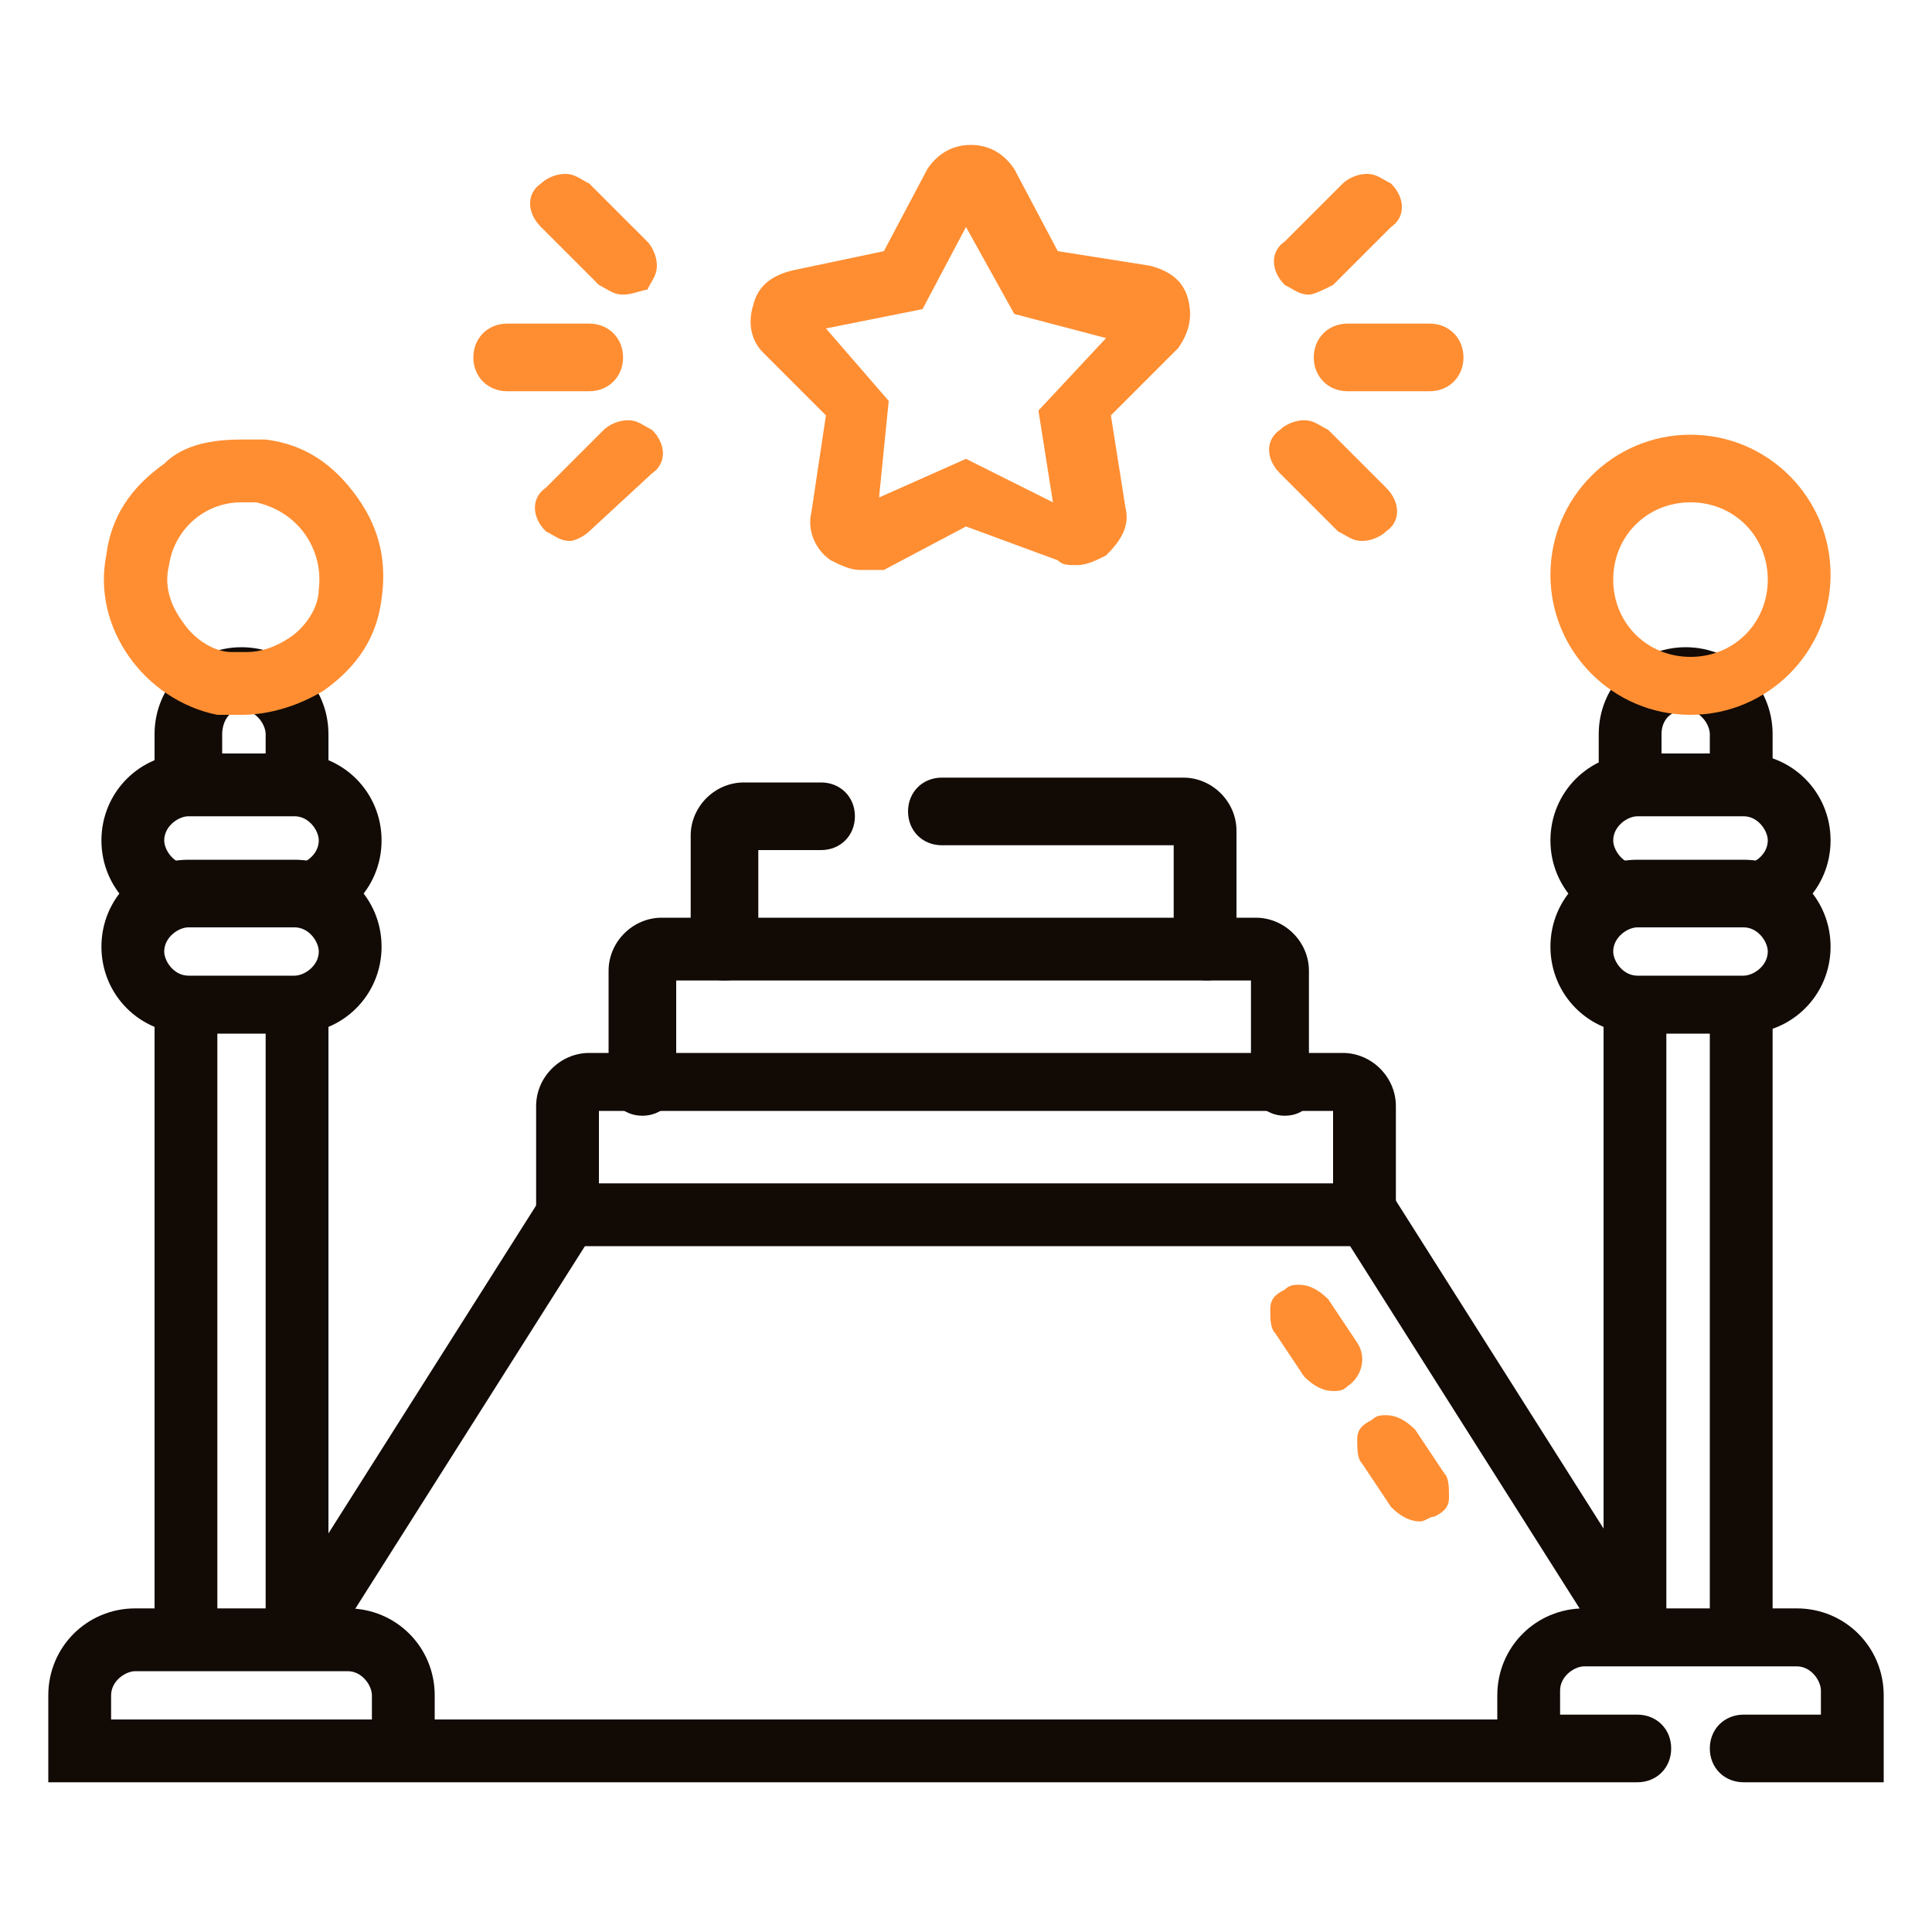 <?xml version="1.0" encoding="UTF-8"?> <svg xmlns="http://www.w3.org/2000/svg" xmlns:xlink="http://www.w3.org/1999/xlink" version="1.1" id="Слой_1" x="0px" y="0px" viewBox="0 0 40 40" style="enable-background:new 0 0 40 40;" xml:space="preserve"> <style type="text/css"> .st0{clip-path:url(#SVGID_00000011736306111623872320000012804740386932950661_);} .st1{fill:none;stroke:#000000;stroke-width:20;stroke-linecap:round;stroke-linejoin:round;stroke-miterlimit:13.333;} .st2{fill:none;stroke:#000000;stroke-width:15;stroke-miterlimit:22.926;} .st3{fill:none;stroke:#000000;stroke-width:15;stroke-miterlimit:22.926;} .st4{fill:none;stroke:#000000;stroke-width:15;stroke-linecap:round;stroke-miterlimit:22.926;} .st5{fill-rule:evenodd;clip-rule:evenodd;} .st6{fill:none;stroke:#000000;stroke-width:13;stroke-linecap:round;stroke-linejoin:round;stroke-miterlimit:13.333;} .st7{fill:#110A05;} .st8{fill:#FF8E32;} </style> <g> <g> <path class="st7" d="M5.5,34.1V20.7h1.3v13.5H5.5z M3.2,34.1V20.7h1.3v13.5H3.2z M5.5,16.4v-1.2c0-0.2-0.2-0.5-0.5-0.5 S4.6,15,4.6,15.2v1.2H3.2v-1.2c0-1,0.8-1.8,1.8-1.8s1.8,0.8,1.8,1.8v1.2H5.5z"></path> <path class="st7" d="M6,19.2v-1.3h0.1c0.2,0,0.5-0.2,0.5-0.5c0-0.2-0.2-0.5-0.5-0.5H3.9c-0.2,0-0.5,0.2-0.5,0.5 c0,0.2,0.2,0.5,0.5,0.5H4v1.3H3.9c-1,0-1.8-0.8-1.8-1.8s0.8-1.8,1.8-1.8h2.2c1,0,1.8,0.8,1.8,1.8s-0.8,1.8-1.8,1.8H6z"></path> <path class="st7" d="M3.9,21.4c-1,0-1.8-0.8-1.8-1.8c0-1,0.8-1.8,1.8-1.8h2.2c1,0,1.8,0.8,1.8,1.8c0,1-0.8,1.8-1.8,1.8H3.9z M3.9,19.2c-0.2,0-0.5,0.2-0.5,0.5c0,0.2,0.2,0.5,0.5,0.5h2.2c0.2,0,0.5-0.2,0.5-0.5c0-0.2-0.2-0.5-0.5-0.5H3.9z"></path> <path class="st8" d="M5,14.8c-0.2,0-0.3,0-0.5,0C3,14.5,1.9,13,2.2,11.5c0.1-0.8,0.5-1.4,1.2-1.9C3.8,9.2,4.4,9.1,5,9.1 c0.2,0,0.3,0,0.5,0c0.8,0.1,1.4,0.5,1.9,1.2s0.6,1.4,0.5,2.1c-0.1,0.8-0.5,1.4-1.2,1.9C6.2,14.6,5.6,14.8,5,14.8z M5,10.4 c-0.8,0-1.4,0.6-1.5,1.3c-0.1,0.4,0,0.8,0.3,1.2c0.2,0.3,0.6,0.6,1,0.6c0.1,0,0.2,0,0.3,0c0.3,0,0.6-0.1,0.9-0.3 c0.3-0.2,0.6-0.6,0.6-1c0.1-0.8-0.4-1.6-1.3-1.8C5.2,10.4,5.1,10.4,5,10.4z"></path> <path class="st7" d="M36.1,36.9c-0.4,0-0.7-0.3-0.7-0.7s0.3-0.7,0.7-0.7h1.6v-0.5c0-0.2-0.2-0.5-0.5-0.5h-4.4 c-0.2,0-0.5,0.2-0.5,0.5v0.5h1.6c0.4,0,0.7,0.3,0.7,0.7s-0.3,0.7-0.7,0.7H1v-1.8c0-1,0.8-1.8,1.8-1.8h4.4c1,0,1.8,0.8,1.8,1.8v0.5 h22v-0.5c0-1,0.8-1.8,1.8-1.8h4.4c1,0,1.8,0.8,1.8,1.8v1.8H36.1z M7.7,35.6v-0.5c0-0.2-0.2-0.5-0.5-0.5H2.8 c-0.2,0-0.5,0.2-0.5,0.5v0.5H7.7z"></path> <path class="st7" d="M35.4,34.1V20.7h1.3v13.5H35.4z M33.2,34.1V20.7h1.3v13.5H33.2z M35.4,16.4v-1.2c0-0.2-0.2-0.5-0.5-0.5 s-0.5,0.2-0.5,0.5v1.2h-1.3v-1.2c0-1,0.8-1.8,1.8-1.8s1.8,0.8,1.8,1.8v1.2H35.4z"></path> <path class="st7" d="M36,19.2v-1.3h0.1c0.2,0,0.5-0.2,0.5-0.5c0-0.2-0.2-0.5-0.5-0.5h-2.2c-0.2,0-0.5,0.2-0.5,0.5 c0,0.2,0.2,0.5,0.5,0.5H34v1.3h-0.1c-1,0-1.8-0.8-1.8-1.8s0.8-1.8,1.8-1.8h2.2c1,0,1.8,0.8,1.8,1.8s-0.8,1.8-1.8,1.8H36z"></path> <path class="st7" d="M33.9,21.4c-1,0-1.8-0.8-1.8-1.8c0-1,0.8-1.8,1.8-1.8h2.2c1,0,1.8,0.8,1.8,1.8c0,1-0.8,1.8-1.8,1.8H33.9z M33.9,19.2c-0.2,0-0.5,0.2-0.5,0.5c0,0.2,0.2,0.5,0.5,0.5h2.2c0.2,0,0.5-0.2,0.5-0.5c0-0.2-0.2-0.5-0.5-0.5H33.9z"></path> <path class="st8" d="M35,14.8c-1.6,0-2.9-1.3-2.9-2.9s1.3-2.9,2.9-2.9s2.9,1.3,2.9,2.9S36.6,14.8,35,14.8z M35,10.4 c-0.9,0-1.6,0.7-1.6,1.6s0.7,1.6,1.6,1.6s1.6-0.7,1.6-1.6S35.9,10.4,35,10.4z"></path> <path class="st7" d="M26.6,23.1c-0.4,0-0.7-0.3-0.7-0.7v-2.1H14v2.1c0,0.4-0.3,0.7-0.7,0.7s-0.7-0.3-0.7-0.7v-2.3 c0-0.6,0.5-1.1,1.1-1.1h12.3c0.6,0,1.1,0.5,1.1,1.1v2.3C27.3,22.8,27,23.1,26.6,23.1z"></path> <path class="st7" d="M11.1,25.8v-2.9c0-0.6,0.5-1.1,1.1-1.1h15.6c0.6,0,1.1,0.5,1.1,1.1v2.9H11.1z M27.6,24.5v-1.5H12.4v1.5H27.6z "></path> <path class="st7" d="M27.7,25.4l1.1-0.7l5.7,9l-1.1,0.7L27.7,25.4z M5.5,33.8l5.7-9l1.1,0.7l-5.7,9L5.5,33.8z"></path> <path class="st8" d="M17.8,11.8c-0.2,0-0.4-0.1-0.6-0.2c-0.3-0.2-0.5-0.6-0.4-1l0.3-2l-1.3-1.3c-0.3-0.3-0.3-0.7-0.2-1 c0.1-0.4,0.4-0.6,0.8-0.7l1.9-0.4l0.9-1.7c0.2-0.3,0.5-0.5,0.9-0.5s0.7,0.2,0.9,0.5l0.9,1.7l1.9,0.3c0.4,0.1,0.7,0.3,0.8,0.7 c0.1,0.4,0,0.7-0.2,1l-1.4,1.4l0.3,1.9c0.1,0.4-0.1,0.7-0.4,1c-0.2,0.1-0.4,0.2-0.6,0.2c-0.2,0-0.3,0-0.4-0.1L20,10.9l-1.7,0.9 C18.1,11.8,18,11.8,17.8,11.8z M18.4,8.3l-0.2,2L20,9.5l1.8,0.9l-0.3-1.9l1.4-1.5L21,6.5l-1-1.8l-0.9,1.7l-2,0.4L18.4,8.3z"></path> <path class="st8" d="M28.2,11.2c-0.2,0-0.3-0.1-0.5-0.2l-1.2-1.2c-0.3-0.3-0.3-0.7,0-0.9c0.1-0.1,0.3-0.2,0.5-0.2 c0.2,0,0.3,0.1,0.5,0.2l1.2,1.2c0.3,0.3,0.3,0.7,0,0.9C28.6,11.1,28.4,11.2,28.2,11.2z M11.8,11.2c-0.2,0-0.3-0.1-0.5-0.2 c-0.3-0.3-0.3-0.7,0-0.9l1.2-1.2c0.1-0.1,0.3-0.2,0.5-0.2c0.2,0,0.3,0.1,0.5,0.2c0.3,0.3,0.3,0.7,0,0.9L12.2,11 C12.1,11.1,11.9,11.2,11.8,11.2z M27.9,8.1c-0.4,0-0.7-0.3-0.7-0.7s0.3-0.7,0.7-0.7h1.7c0.4,0,0.7,0.3,0.7,0.7s-0.3,0.7-0.7,0.7 H27.9z M10.5,8.1c-0.4,0-0.7-0.3-0.7-0.7s0.3-0.7,0.7-0.7h1.7c0.4,0,0.7,0.3,0.7,0.7s-0.3,0.7-0.7,0.7H10.5z M27.1,6.1 c-0.2,0-0.3-0.1-0.5-0.2c-0.3-0.3-0.3-0.7,0-0.9l1.2-1.2c0.1-0.1,0.3-0.2,0.5-0.2c0.2,0,0.3,0.1,0.5,0.2c0.3,0.3,0.3,0.7,0,0.9 l-1.2,1.2C27.4,6,27.2,6.1,27.1,6.1z M12.9,6.1c-0.2,0-0.3-0.1-0.5-0.2l-1.2-1.2c-0.3-0.3-0.3-0.7,0-0.9c0.1-0.1,0.3-0.2,0.5-0.2 s0.3,0.1,0.5,0.2L13.4,5c0.1,0.1,0.2,0.3,0.2,0.5c0,0.2-0.1,0.3-0.2,0.5C13.3,6,13.1,6.1,12.9,6.1z"></path> <path class="st7" d="M25,20.3c-0.4,0-0.7-0.3-0.7-0.7v-2.1h-4.8c-0.4,0-0.7-0.3-0.7-0.7s0.3-0.7,0.7-0.7h5c0.6,0,1.1,0.5,1.1,1.1 v2.3C25.6,20,25.3,20.3,25,20.3z M15,20.3c-0.4,0-0.7-0.3-0.7-0.7v-2.3c0-0.6,0.5-1.1,1.1-1.1H17c0.4,0,0.7,0.3,0.7,0.7 s-0.3,0.7-0.7,0.7h-1.3v2.1C15.7,20,15.4,20.3,15,20.3z"></path> <path class="st8" d="M29.4,31.5c-0.2,0-0.4-0.1-0.6-0.3l-0.6-0.9c-0.1-0.1-0.1-0.3-0.1-0.5c0-0.2,0.1-0.3,0.3-0.4 c0.1-0.1,0.2-0.1,0.3-0.1c0.2,0,0.4,0.1,0.6,0.3l0.6,0.9C30,30.6,30,30.8,30,31c0,0.2-0.1,0.3-0.3,0.4 C29.6,31.4,29.5,31.5,29.4,31.5z M27.6,28.8c-0.2,0-0.4-0.1-0.6-0.3l-0.6-0.9c-0.1-0.1-0.1-0.3-0.1-0.5c0-0.2,0.1-0.3,0.3-0.4 c0.1-0.1,0.2-0.1,0.3-0.1c0.2,0,0.4,0.1,0.6,0.3l0.6,0.9c0.2,0.3,0.1,0.7-0.2,0.9C27.8,28.8,27.7,28.8,27.6,28.8z"></path> </g> </g> </svg> 